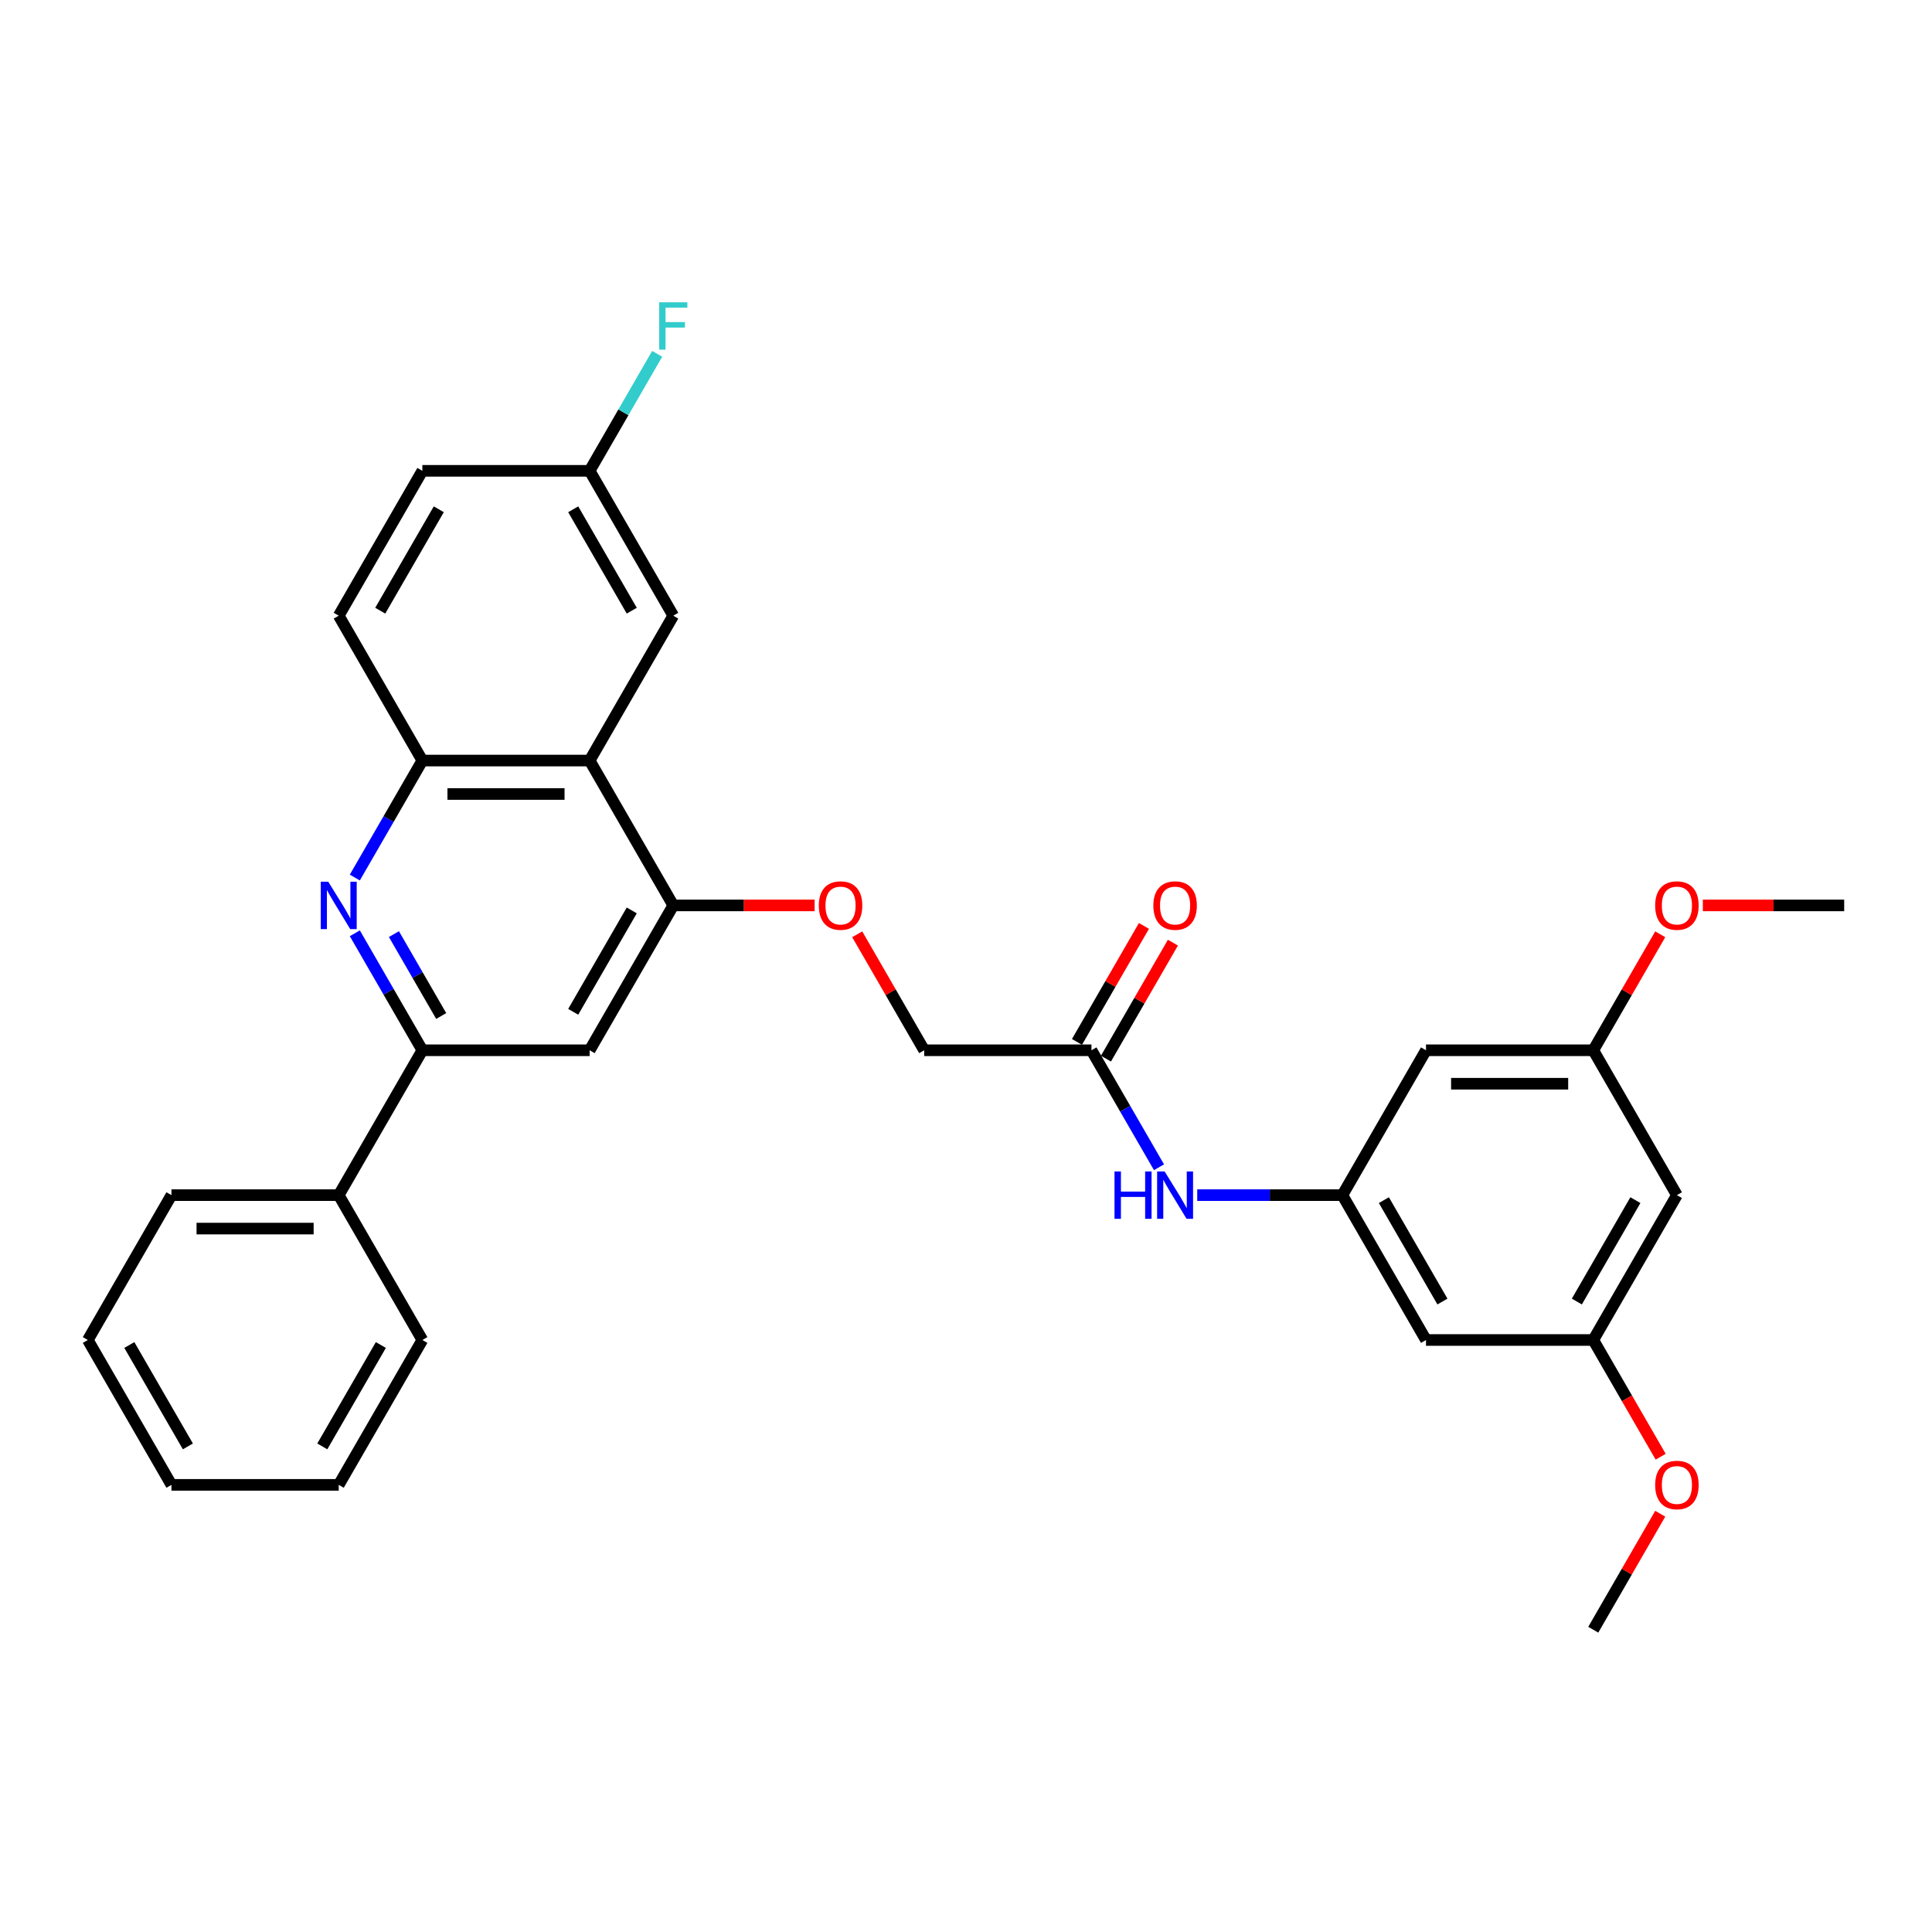 <?xml version='1.0' encoding='iso-8859-1'?>
<svg version='1.1' baseProfile='full'
              xmlns='http://www.w3.org/2000/svg'
                      xmlns:rdkit='http://www.rdkit.org/xml'
                      xmlns:xlink='http://www.w3.org/1999/xlink'
                  xml:space='preserve'
width='1000px' height='1000px' viewBox='0 0 1000 1000'>
<!-- END OF HEADER -->
<rect style='opacity:1.0;fill:#FFFFFF;stroke:none' width='1000' height='1000' x='0' y='0'> </rect>
<path class='bond-1' d='M 183.653,483.064 L 201.134,513.342' style='fill:none;fill-rule:evenodd;stroke:#0000FF;stroke-width:6px;stroke-linecap:butt;stroke-linejoin:miter;stroke-opacity:1' />
<path class='bond-1' d='M 201.134,513.342 L 218.615,543.62' style='fill:none;fill-rule:evenodd;stroke:#000000;stroke-width:6px;stroke-linecap:butt;stroke-linejoin:miter;stroke-opacity:1' />
<path class='bond-1' d='M 203.893,483.489 L 216.13,504.684' style='fill:none;fill-rule:evenodd;stroke:#0000FF;stroke-width:6px;stroke-linecap:butt;stroke-linejoin:miter;stroke-opacity:1' />
<path class='bond-1' d='M 216.13,504.684 L 228.366,525.879' style='fill:none;fill-rule:evenodd;stroke:#000000;stroke-width:6px;stroke-linecap:butt;stroke-linejoin:miter;stroke-opacity:1' />
<path class='bond-3' d='M 183.653,454.215 L 201.134,423.937' style='fill:none;fill-rule:evenodd;stroke:#0000FF;stroke-width:6px;stroke-linecap:butt;stroke-linejoin:miter;stroke-opacity:1' />
<path class='bond-3' d='M 201.134,423.937 L 218.615,393.659' style='fill:none;fill-rule:evenodd;stroke:#000000;stroke-width:6px;stroke-linecap:butt;stroke-linejoin:miter;stroke-opacity:1' />
<path class='bond-0' d='M 305.195,393.659 L 218.615,393.659' style='fill:none;fill-rule:evenodd;stroke:#000000;stroke-width:6px;stroke-linecap:butt;stroke-linejoin:miter;stroke-opacity:1' />
<path class='bond-0' d='M 292.208,410.975 L 231.602,410.975' style='fill:none;fill-rule:evenodd;stroke:#000000;stroke-width:6px;stroke-linecap:butt;stroke-linejoin:miter;stroke-opacity:1' />
<path class='bond-2' d='M 305.195,393.659 L 348.485,468.64' style='fill:none;fill-rule:evenodd;stroke:#000000;stroke-width:6px;stroke-linecap:butt;stroke-linejoin:miter;stroke-opacity:1' />
<path class='bond-9' d='M 305.195,393.659 L 348.485,318.678' style='fill:none;fill-rule:evenodd;stroke:#000000;stroke-width:6px;stroke-linecap:butt;stroke-linejoin:miter;stroke-opacity:1' />
<path class='bond-4' d='M 218.615,543.62 L 305.195,543.62' style='fill:none;fill-rule:evenodd;stroke:#000000;stroke-width:6px;stroke-linecap:butt;stroke-linejoin:miter;stroke-opacity:1' />
<path class='bond-15' d='M 218.615,543.62 L 175.325,618.601' style='fill:none;fill-rule:evenodd;stroke:#000000;stroke-width:6px;stroke-linecap:butt;stroke-linejoin:miter;stroke-opacity:1' />
<path class='bond-8' d='M 348.485,468.64 L 385.065,468.64' style='fill:none;fill-rule:evenodd;stroke:#000000;stroke-width:6px;stroke-linecap:butt;stroke-linejoin:miter;stroke-opacity:1' />
<path class='bond-8' d='M 385.065,468.64 L 421.645,468.64' style='fill:none;fill-rule:evenodd;stroke:#FF0000;stroke-width:6px;stroke-linecap:butt;stroke-linejoin:miter;stroke-opacity:1' />
<path class='bond-31' d='M 348.485,468.64 L 305.195,543.62' style='fill:none;fill-rule:evenodd;stroke:#000000;stroke-width:6px;stroke-linecap:butt;stroke-linejoin:miter;stroke-opacity:1' />
<path class='bond-31' d='M 326.995,471.229 L 296.692,523.715' style='fill:none;fill-rule:evenodd;stroke:#000000;stroke-width:6px;stroke-linecap:butt;stroke-linejoin:miter;stroke-opacity:1' />
<path class='bond-16' d='M 218.615,393.659 L 175.325,318.678' style='fill:none;fill-rule:evenodd;stroke:#000000;stroke-width:6px;stroke-linecap:butt;stroke-linejoin:miter;stroke-opacity:1' />
<path class='bond-5' d='M 694.805,618.601 L 657.247,618.601' style='fill:none;fill-rule:evenodd;stroke:#000000;stroke-width:6px;stroke-linecap:butt;stroke-linejoin:miter;stroke-opacity:1' />
<path class='bond-5' d='M 657.247,618.601 L 619.688,618.601' style='fill:none;fill-rule:evenodd;stroke:#0000FF;stroke-width:6px;stroke-linecap:butt;stroke-linejoin:miter;stroke-opacity:1' />
<path class='bond-10' d='M 694.805,618.601 L 738.095,693.581' style='fill:none;fill-rule:evenodd;stroke:#000000;stroke-width:6px;stroke-linecap:butt;stroke-linejoin:miter;stroke-opacity:1' />
<path class='bond-10' d='M 716.295,621.19 L 746.598,673.676' style='fill:none;fill-rule:evenodd;stroke:#000000;stroke-width:6px;stroke-linecap:butt;stroke-linejoin:miter;stroke-opacity:1' />
<path class='bond-11' d='M 694.805,618.601 L 738.095,543.62' style='fill:none;fill-rule:evenodd;stroke:#000000;stroke-width:6px;stroke-linecap:butt;stroke-linejoin:miter;stroke-opacity:1' />
<path class='bond-6' d='M 564.935,543.62 L 478.355,543.62' style='fill:none;fill-rule:evenodd;stroke:#000000;stroke-width:6px;stroke-linecap:butt;stroke-linejoin:miter;stroke-opacity:1' />
<path class='bond-7' d='M 564.935,543.62 L 582.416,573.898' style='fill:none;fill-rule:evenodd;stroke:#000000;stroke-width:6px;stroke-linecap:butt;stroke-linejoin:miter;stroke-opacity:1' />
<path class='bond-7' d='M 582.416,573.898 L 599.897,604.176' style='fill:none;fill-rule:evenodd;stroke:#0000FF;stroke-width:6px;stroke-linecap:butt;stroke-linejoin:miter;stroke-opacity:1' />
<path class='bond-17' d='M 572.433,547.949 L 589.764,517.931' style='fill:none;fill-rule:evenodd;stroke:#000000;stroke-width:6px;stroke-linecap:butt;stroke-linejoin:miter;stroke-opacity:1' />
<path class='bond-17' d='M 589.764,517.931 L 607.095,487.912' style='fill:none;fill-rule:evenodd;stroke:#FF0000;stroke-width:6px;stroke-linecap:butt;stroke-linejoin:miter;stroke-opacity:1' />
<path class='bond-17' d='M 557.437,539.291 L 574.768,509.273' style='fill:none;fill-rule:evenodd;stroke:#000000;stroke-width:6px;stroke-linecap:butt;stroke-linejoin:miter;stroke-opacity:1' />
<path class='bond-17' d='M 574.768,509.273 L 592.099,479.254' style='fill:none;fill-rule:evenodd;stroke:#FF0000;stroke-width:6px;stroke-linecap:butt;stroke-linejoin:miter;stroke-opacity:1' />
<path class='bond-18' d='M 443.693,483.583 L 461.024,513.602' style='fill:none;fill-rule:evenodd;stroke:#FF0000;stroke-width:6px;stroke-linecap:butt;stroke-linejoin:miter;stroke-opacity:1' />
<path class='bond-18' d='M 461.024,513.602 L 478.355,543.62' style='fill:none;fill-rule:evenodd;stroke:#000000;stroke-width:6px;stroke-linecap:butt;stroke-linejoin:miter;stroke-opacity:1' />
<path class='bond-32' d='M 348.485,318.678 L 305.195,243.698' style='fill:none;fill-rule:evenodd;stroke:#000000;stroke-width:6px;stroke-linecap:butt;stroke-linejoin:miter;stroke-opacity:1' />
<path class='bond-32' d='M 326.995,316.089 L 296.692,263.603' style='fill:none;fill-rule:evenodd;stroke:#000000;stroke-width:6px;stroke-linecap:butt;stroke-linejoin:miter;stroke-opacity:1' />
<path class='bond-12' d='M 738.095,693.581 L 824.675,693.581' style='fill:none;fill-rule:evenodd;stroke:#000000;stroke-width:6px;stroke-linecap:butt;stroke-linejoin:miter;stroke-opacity:1' />
<path class='bond-13' d='M 738.095,543.62 L 824.675,543.62' style='fill:none;fill-rule:evenodd;stroke:#000000;stroke-width:6px;stroke-linecap:butt;stroke-linejoin:miter;stroke-opacity:1' />
<path class='bond-13' d='M 751.082,560.936 L 811.688,560.936' style='fill:none;fill-rule:evenodd;stroke:#000000;stroke-width:6px;stroke-linecap:butt;stroke-linejoin:miter;stroke-opacity:1' />
<path class='bond-23' d='M 824.675,693.581 L 842.116,723.79' style='fill:none;fill-rule:evenodd;stroke:#000000;stroke-width:6px;stroke-linecap:butt;stroke-linejoin:miter;stroke-opacity:1' />
<path class='bond-23' d='M 842.116,723.79 L 859.558,753.999' style='fill:none;fill-rule:evenodd;stroke:#FF0000;stroke-width:6px;stroke-linecap:butt;stroke-linejoin:miter;stroke-opacity:1' />
<path class='bond-34' d='M 824.675,693.581 L 867.965,618.601' style='fill:none;fill-rule:evenodd;stroke:#000000;stroke-width:6px;stroke-linecap:butt;stroke-linejoin:miter;stroke-opacity:1' />
<path class='bond-34' d='M 816.173,673.676 L 846.476,621.19' style='fill:none;fill-rule:evenodd;stroke:#000000;stroke-width:6px;stroke-linecap:butt;stroke-linejoin:miter;stroke-opacity:1' />
<path class='bond-14' d='M 824.675,543.62 L 867.965,618.601' style='fill:none;fill-rule:evenodd;stroke:#000000;stroke-width:6px;stroke-linecap:butt;stroke-linejoin:miter;stroke-opacity:1' />
<path class='bond-22' d='M 824.675,543.62 L 842.006,513.602' style='fill:none;fill-rule:evenodd;stroke:#000000;stroke-width:6px;stroke-linecap:butt;stroke-linejoin:miter;stroke-opacity:1' />
<path class='bond-22' d='M 842.006,513.602 L 859.338,483.583' style='fill:none;fill-rule:evenodd;stroke:#FF0000;stroke-width:6px;stroke-linecap:butt;stroke-linejoin:miter;stroke-opacity:1' />
<path class='bond-24' d='M 175.325,618.601 L 88.745,618.601' style='fill:none;fill-rule:evenodd;stroke:#000000;stroke-width:6px;stroke-linecap:butt;stroke-linejoin:miter;stroke-opacity:1' />
<path class='bond-24' d='M 162.338,635.917 L 101.732,635.917' style='fill:none;fill-rule:evenodd;stroke:#000000;stroke-width:6px;stroke-linecap:butt;stroke-linejoin:miter;stroke-opacity:1' />
<path class='bond-25' d='M 175.325,618.601 L 218.615,693.581' style='fill:none;fill-rule:evenodd;stroke:#000000;stroke-width:6px;stroke-linecap:butt;stroke-linejoin:miter;stroke-opacity:1' />
<path class='bond-20' d='M 175.325,318.678 L 218.615,243.698' style='fill:none;fill-rule:evenodd;stroke:#000000;stroke-width:6px;stroke-linecap:butt;stroke-linejoin:miter;stroke-opacity:1' />
<path class='bond-20' d='M 196.814,316.089 L 227.117,263.603' style='fill:none;fill-rule:evenodd;stroke:#000000;stroke-width:6px;stroke-linecap:butt;stroke-linejoin:miter;stroke-opacity:1' />
<path class='bond-19' d='M 305.195,243.698 L 218.615,243.698' style='fill:none;fill-rule:evenodd;stroke:#000000;stroke-width:6px;stroke-linecap:butt;stroke-linejoin:miter;stroke-opacity:1' />
<path class='bond-21' d='M 305.195,243.698 L 322.676,213.42' style='fill:none;fill-rule:evenodd;stroke:#000000;stroke-width:6px;stroke-linecap:butt;stroke-linejoin:miter;stroke-opacity:1' />
<path class='bond-21' d='M 322.676,213.42 L 340.157,183.142' style='fill:none;fill-rule:evenodd;stroke:#33CCCC;stroke-width:6px;stroke-linecap:butt;stroke-linejoin:miter;stroke-opacity:1' />
<path class='bond-26' d='M 881.385,468.64 L 917.965,468.64' style='fill:none;fill-rule:evenodd;stroke:#FF0000;stroke-width:6px;stroke-linecap:butt;stroke-linejoin:miter;stroke-opacity:1' />
<path class='bond-26' d='M 917.965,468.64 L 954.545,468.64' style='fill:none;fill-rule:evenodd;stroke:#000000;stroke-width:6px;stroke-linecap:butt;stroke-linejoin:miter;stroke-opacity:1' />
<path class='bond-27' d='M 859.338,783.506 L 842.006,813.524' style='fill:none;fill-rule:evenodd;stroke:#FF0000;stroke-width:6px;stroke-linecap:butt;stroke-linejoin:miter;stroke-opacity:1' />
<path class='bond-27' d='M 842.006,813.524 L 824.675,843.542' style='fill:none;fill-rule:evenodd;stroke:#000000;stroke-width:6px;stroke-linecap:butt;stroke-linejoin:miter;stroke-opacity:1' />
<path class='bond-29' d='M 88.745,618.601 L 45.455,693.581' style='fill:none;fill-rule:evenodd;stroke:#000000;stroke-width:6px;stroke-linecap:butt;stroke-linejoin:miter;stroke-opacity:1' />
<path class='bond-28' d='M 218.615,693.581 L 175.325,768.562' style='fill:none;fill-rule:evenodd;stroke:#000000;stroke-width:6px;stroke-linecap:butt;stroke-linejoin:miter;stroke-opacity:1' />
<path class='bond-28' d='M 197.125,696.17 L 166.822,748.657' style='fill:none;fill-rule:evenodd;stroke:#000000;stroke-width:6px;stroke-linecap:butt;stroke-linejoin:miter;stroke-opacity:1' />
<path class='bond-30' d='M 175.325,768.562 L 88.745,768.562' style='fill:none;fill-rule:evenodd;stroke:#000000;stroke-width:6px;stroke-linecap:butt;stroke-linejoin:miter;stroke-opacity:1' />
<path class='bond-33' d='M 45.455,693.581 L 88.745,768.562' style='fill:none;fill-rule:evenodd;stroke:#000000;stroke-width:6px;stroke-linecap:butt;stroke-linejoin:miter;stroke-opacity:1' />
<path class='bond-33' d='M 66.944,696.17 L 97.247,748.657' style='fill:none;fill-rule:evenodd;stroke:#000000;stroke-width:6px;stroke-linecap:butt;stroke-linejoin:miter;stroke-opacity:1' />
<path  class='atom-0' d='M 169.905 456.38
L 177.939 469.367
Q 178.736 470.648, 180.017 472.969
Q 181.299 475.289, 181.368 475.427
L 181.368 456.38
L 184.623 456.38
L 184.623 480.899
L 181.264 480.899
L 172.641 466.7
Q 171.636 465.038, 170.563 463.133
Q 169.524 461.228, 169.212 460.64
L 169.212 480.899
L 166.026 480.899
L 166.026 456.38
L 169.905 456.38
' fill='#0000FF'/>
<path  class='atom-8' d='M 576.866 606.341
L 580.19 606.341
L 580.19 616.765
L 592.727 616.765
L 592.727 606.341
L 596.052 606.341
L 596.052 630.86
L 592.727 630.86
L 592.727 619.536
L 580.19 619.536
L 580.19 630.86
L 576.866 630.86
L 576.866 606.341
' fill='#0000FF'/>
<path  class='atom-8' d='M 602.805 606.341
L 610.84 619.328
Q 611.636 620.609, 612.918 622.93
Q 614.199 625.25, 614.268 625.389
L 614.268 606.341
L 617.524 606.341
L 617.524 630.86
L 614.165 630.86
L 605.541 616.661
Q 604.537 614.999, 603.463 613.094
Q 602.424 611.189, 602.113 610.601
L 602.113 630.86
L 598.926 630.86
L 598.926 606.341
L 602.805 606.341
' fill='#0000FF'/>
<path  class='atom-9' d='M 423.81 468.709
Q 423.81 462.821, 426.719 459.531
Q 429.628 456.241, 435.065 456.241
Q 440.502 456.241, 443.411 459.531
Q 446.32 462.821, 446.32 468.709
Q 446.32 474.666, 443.377 478.06
Q 440.433 481.419, 435.065 481.419
Q 429.662 481.419, 426.719 478.06
Q 423.81 474.7, 423.81 468.709
M 435.065 478.648
Q 438.805 478.648, 440.814 476.155
Q 442.857 473.627, 442.857 468.709
Q 442.857 463.895, 440.814 461.471
Q 438.805 459.012, 435.065 459.012
Q 431.325 459.012, 429.281 461.436
Q 427.273 463.86, 427.273 468.709
Q 427.273 473.661, 429.281 476.155
Q 431.325 478.648, 435.065 478.648
' fill='#FF0000'/>
<path  class='atom-18' d='M 596.97 468.709
Q 596.97 462.821, 599.879 459.531
Q 602.788 456.241, 608.225 456.241
Q 613.662 456.241, 616.571 459.531
Q 619.481 462.821, 619.481 468.709
Q 619.481 474.666, 616.537 478.06
Q 613.593 481.419, 608.225 481.419
Q 602.823 481.419, 599.879 478.06
Q 596.97 474.7, 596.97 468.709
M 608.225 478.648
Q 611.965 478.648, 613.974 476.155
Q 616.017 473.627, 616.017 468.709
Q 616.017 463.895, 613.974 461.471
Q 611.965 459.012, 608.225 459.012
Q 604.485 459.012, 602.442 461.436
Q 600.433 463.86, 600.433 468.709
Q 600.433 473.661, 602.442 476.155
Q 604.485 478.648, 608.225 478.648
' fill='#FF0000'/>
<path  class='atom-22' d='M 341.195 156.458
L 355.775 156.458
L 355.775 159.263
L 344.485 159.263
L 344.485 166.709
L 354.528 166.709
L 354.528 169.549
L 344.485 169.549
L 344.485 180.977
L 341.195 180.977
L 341.195 156.458
' fill='#33CCCC'/>
<path  class='atom-23' d='M 856.71 468.709
Q 856.71 462.821, 859.619 459.531
Q 862.528 456.241, 867.965 456.241
Q 873.403 456.241, 876.312 459.531
Q 879.221 462.821, 879.221 468.709
Q 879.221 474.666, 876.277 478.06
Q 873.333 481.419, 867.965 481.419
Q 862.563 481.419, 859.619 478.06
Q 856.71 474.7, 856.71 468.709
M 867.965 478.648
Q 871.706 478.648, 873.714 476.155
Q 875.758 473.627, 875.758 468.709
Q 875.758 463.895, 873.714 461.471
Q 871.706 459.012, 867.965 459.012
Q 864.225 459.012, 862.182 461.436
Q 860.173 463.86, 860.173 468.709
Q 860.173 473.661, 862.182 476.155
Q 864.225 478.648, 867.965 478.648
' fill='#FF0000'/>
<path  class='atom-24' d='M 856.71 768.631
Q 856.71 762.744, 859.619 759.454
Q 862.528 756.164, 867.965 756.164
Q 873.403 756.164, 876.312 759.454
Q 879.221 762.744, 879.221 768.631
Q 879.221 774.588, 876.277 777.982
Q 873.333 781.341, 867.965 781.341
Q 862.563 781.341, 859.619 777.982
Q 856.71 774.622, 856.71 768.631
M 867.965 778.57
Q 871.706 778.57, 873.714 776.077
Q 875.758 773.549, 875.758 768.631
Q 875.758 763.817, 873.714 761.393
Q 871.706 758.934, 867.965 758.934
Q 864.225 758.934, 862.182 761.358
Q 860.173 763.783, 860.173 768.631
Q 860.173 773.583, 862.182 776.077
Q 864.225 778.57, 867.965 778.57
' fill='#FF0000'/>
</svg>
